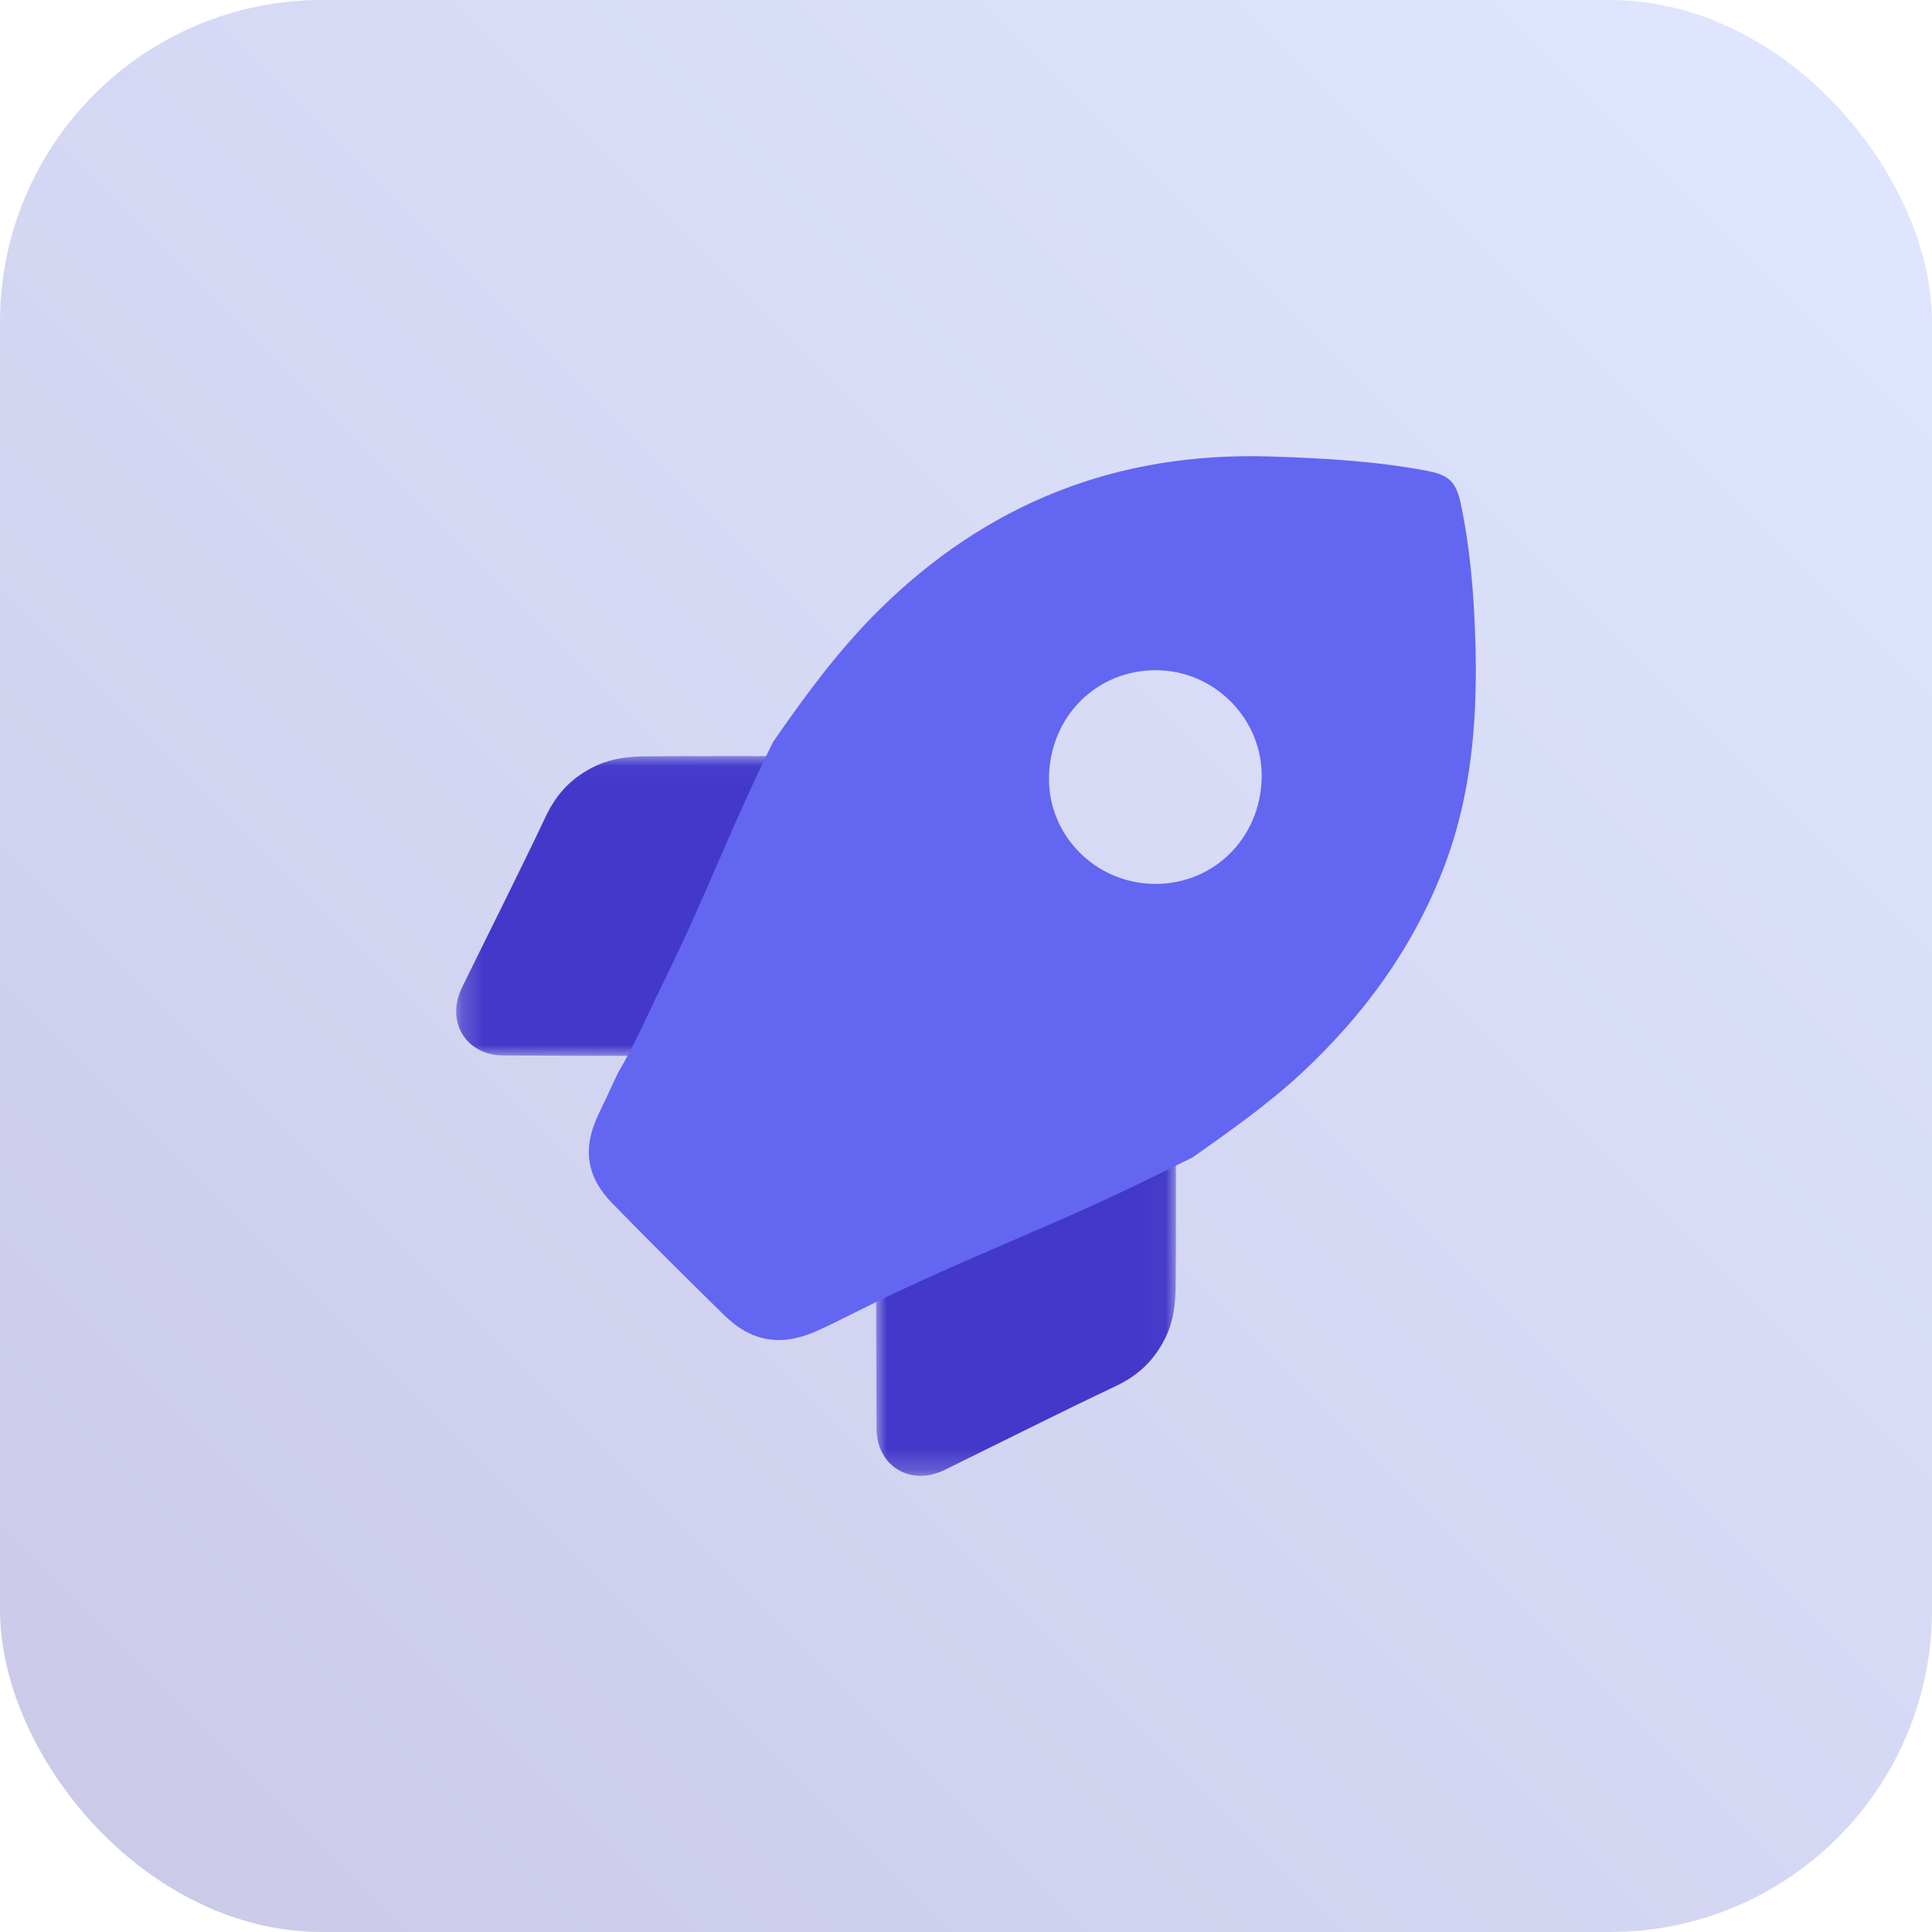 <?xml version="1.0" encoding="UTF-8"?>
<svg width="90px" height="90px" viewBox="0 0 90 90" version="1.1" xmlns="http://www.w3.org/2000/svg" xmlns:xlink="http://www.w3.org/1999/xlink">
    <title>deployment-icon</title>
    <defs>
        <linearGradient x1="100%" y1="6.52256027e-14%" x2="4.96130914e-14%" y2="100%" id="linearGradient-1">
            <stop stop-color="#E0E7FF" offset="0%"></stop>
            <stop stop-color="#CAC9E8" offset="100%"></stop>
        </linearGradient>
        <polygon id="path-2" points="0 0 13.971 0 13.971 16.765 0 16.765"></polygon>
        <polygon id="path-4" points="0 0 13.971 0 13.971 16.765 0 16.765"></polygon>
    </defs>
    <g id="Landing-Pages" stroke="none" stroke-width="1" fill="none" fill-rule="evenodd">
        <g id="spring-boot-landing-page" transform="translate(-1251, -6885)">
            <g id="Group" transform="translate(1084, 6835)">
                <g id="deployment-icon" transform="translate(167, 50)">
                    <rect id="Rectangle-Copy-6" fill="url(#linearGradient-1)" x="0" y="0" width="90" height="90" rx="15"></rect>
                    <g id="Group" stroke-width="1" transform="translate(21.25, 21.25)">
                        <g id="Group-6" transform="translate(19.559, 30.735)">
                            <mask id="mask-3" fill="white">
                                <use xlink:href="#path-2"></use>
                            </mask>
                            <g id="Clip-5"></g>
                            <path d="M0,6.883 C4.306,4.757 8.613,2.63 12.92,0.504 C13.267,0.333 13.618,0.168 13.967,0 C13.967,2.632 13.979,5.264 13.959,7.896 C13.953,8.707 13.871,9.508 13.507,10.275 C13.007,11.33 12.256,12.068 11.18,12.579 C8.501,13.849 5.855,15.186 3.193,16.491 C1.612,17.267 0.034,16.316 0.024,14.575 C0.009,12.011 0.008,9.447 0,6.883" id="Fill-4" fill="#4338CA" mask="url(#mask-3)"></path>
                        </g>
                        <g id="Group-6" transform="translate(8.382, 20.956) scale(1, -1) rotate(90) translate(-8.382, -20.956)translate(1.397, 12.574)">
                            <mask id="mask-5" fill="white">
                                <use xlink:href="#path-4"></use>
                            </mask>
                            <g id="Clip-5"></g>
                            <path d="M0,6.883 C4.306,4.757 8.613,2.63 12.92,0.504 C13.267,0.333 13.618,0.168 13.967,0 C13.967,2.632 13.979,5.264 13.959,7.896 C13.953,8.707 13.871,9.508 13.507,10.275 C13.007,11.33 12.256,12.068 11.18,12.579 C8.501,13.849 5.855,15.186 3.193,16.491 C1.612,17.267 0.034,16.316 0.024,14.575 C0.009,12.011 0.008,9.447 0,6.883" id="Fill-4" fill="#4338CA" mask="url(#mask-5)"></path>
                        </g>
                        <g id="Group-3" transform="translate(6.179, 0)" fill="#6366F1">
                            <path d="M31.345,14.982 C31.399,12.283 29.197,10.012 26.489,9.972 C23.683,9.931 21.481,12.108 21.437,14.965 C21.396,17.664 23.603,19.896 26.341,19.926 C29.102,19.956 31.289,17.795 31.345,14.982 M10.685,40.725 C8.993,41.495 7.603,41.286 6.3,40.01 C4.547,38.294 2.809,36.56 1.094,34.806 C-0.127,33.556 -0.303,32.23 0.452,30.658 C0.761,30.014 1.06,29.365 1.363,28.719 C2.18,27.347 2.8,25.877 3.504,24.449 C5.524,20.347 6.557,17.409 8.585,13.311 C10.077,11.154 11.626,9.044 13.496,7.191 C18.539,2.192 24.605,-0.204 31.708,0.014 C34.138,0.088 36.559,0.223 38.955,0.664 C40.028,0.861 40.392,1.142 40.618,2.207 C41.048,4.238 41.219,6.301 41.291,8.373 C41.419,12.087 41.165,15.734 39.796,19.255 C38.356,22.958 36.089,26.053 33.201,28.74 C31.625,30.206 29.871,31.434 28.12,32.671 C27.702,32.875 27.282,33.076 26.866,33.285 C21.707,35.874 17.548,37.306 12.39,39.896 C11.822,40.173 11.26,40.463 10.685,40.725 Z" id="Fill-1"></path>
                        </g>
                    </g>
                </g>
            </g>
        </g>
    </g>
</svg>